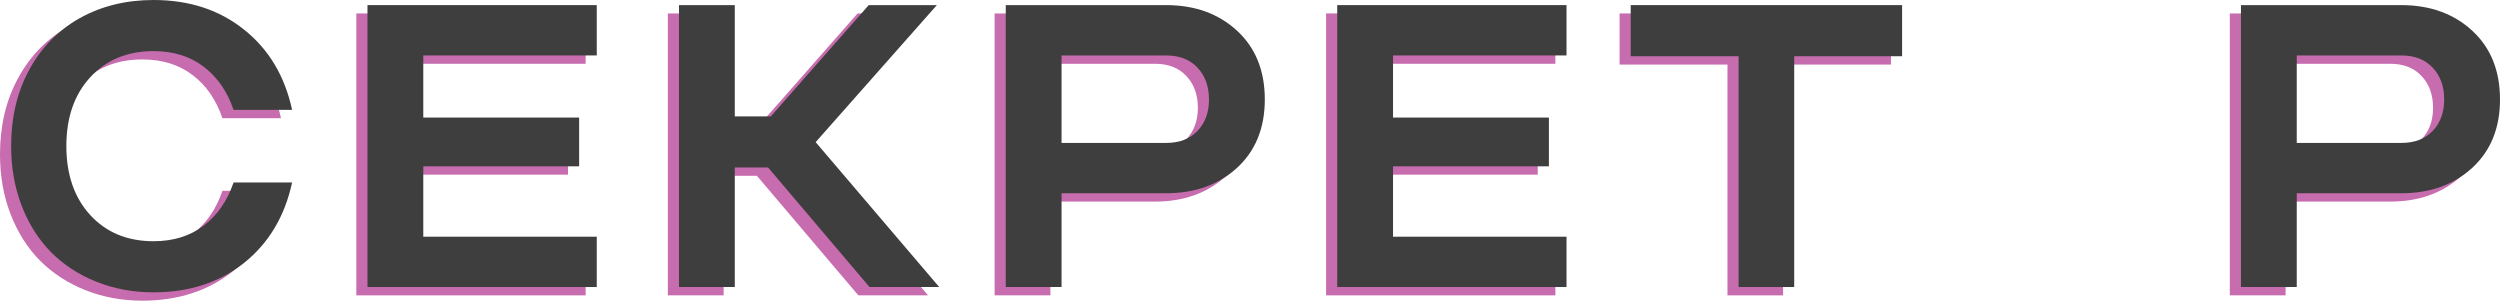 <?xml version="1.0" encoding="UTF-8"?> <svg xmlns="http://www.w3.org/2000/svg" width="449" height="54" viewBox="0 0 449 54" fill="none"><path d="M25.566 54C21.885 54 18.462 53.364 15.297 52.093C12.132 50.822 9.425 49.057 7.174 46.797C4.923 44.514 3.165 41.736 1.899 38.465C0.633 35.193 0 31.615 0 27.731C0 22.552 1.09 17.974 3.27 13.996C5.451 9.994 8.475 6.911 12.343 4.745C16.235 2.58 20.643 1.497 25.566 1.497C31.99 1.497 37.417 3.274 41.848 6.828C46.279 10.359 49.151 15.161 50.464 21.234H39.949C38.824 17.915 37.03 15.326 34.569 13.466C32.13 11.607 29.13 10.677 25.566 10.677C20.877 10.677 17.091 12.242 14.207 15.373C11.347 18.48 9.917 22.599 9.917 27.731C9.917 32.862 11.347 36.993 14.207 40.124C17.091 43.255 20.877 44.82 25.566 44.82C29.13 44.82 32.13 43.89 34.569 42.031C37.03 40.171 38.824 37.582 39.949 34.263H50.464C49.151 40.336 46.279 45.149 41.848 48.704C37.417 52.235 31.99 54 25.566 54Z" fill="#C76CAE"></path><path d="M74.021 31.367V44.008H105.179V53.047H63.999V2.415H105.179V11.454H74.021V22.611H102.014V31.367H74.021Z" fill="#C76CAE"></path><path d="M119.944 53.047V2.415H129.967V22.399H136.437L154.021 2.415H166.259L144.491 27.025L166.681 53.047H154.161L135.945 31.579H129.967V53.047H119.944Z" fill="#C76CAE"></path><path d="M207.434 36.205H188.655V53.047H178.633V2.415H207.434C212.592 2.415 216.835 3.945 220.165 7.005C223.494 10.065 225.158 14.184 225.158 19.363C225.158 24.494 223.494 28.59 220.165 31.65C216.835 34.687 212.592 36.205 207.434 36.205ZM188.655 27.166H207.434C209.826 27.166 211.701 26.448 213.061 25.012C214.444 23.576 215.136 21.693 215.136 19.363C215.136 17.009 214.444 15.102 213.061 13.643C211.701 12.184 209.826 11.454 207.434 11.454H188.655V27.166Z" fill="#C76CAE"></path><path d="M248.188 31.367V44.008H279.345V53.047H238.166V2.415H279.345V11.454H248.188V22.611H276.18V31.367H248.188Z" fill="#C76CAE"></path><path d="M310.253 53.047V11.595H290.876V2.415H339.617V11.595H320.24V53.047H310.253Z" fill="#C76CAE"></path><path d="M429.276 36.205H410.497V53.047H400.474V2.415H429.276C434.433 2.415 438.677 3.945 442.006 7.005C445.335 10.065 446.999 14.184 446.999 19.363C446.999 24.494 445.335 28.59 442.006 31.65C438.677 34.687 434.433 36.205 429.276 36.205ZM410.497 27.166H429.276C431.667 27.166 433.542 26.448 434.902 25.012C436.285 23.576 436.977 21.693 436.977 19.363C436.977 17.009 436.285 15.102 434.902 13.643C433.542 12.184 431.667 11.454 429.276 11.454H410.497V27.166Z" fill="#C76CAE"></path><path d="M27.567 52.503C23.886 52.503 20.463 51.867 17.298 50.596C14.133 49.325 11.425 47.56 9.175 45.3C6.924 43.017 5.166 40.239 3.9 36.968C2.634 33.696 2.001 30.118 2.001 26.234C2.001 21.055 3.091 16.477 5.271 12.499C7.451 8.497 10.476 5.414 14.344 3.248C18.236 1.083 22.643 0 27.567 0C33.99 0 39.418 1.777 43.849 5.332C48.28 8.862 51.152 13.664 52.464 19.737H41.95C40.824 16.418 39.031 13.829 36.569 11.969C34.131 10.11 31.13 9.18 27.567 9.18C22.878 9.18 19.091 10.745 16.208 13.876C13.348 16.983 11.918 21.102 11.918 26.234C11.918 31.365 13.348 35.496 16.208 38.627C19.091 41.758 22.878 43.323 27.567 43.323C31.13 43.323 34.131 42.393 36.569 40.534C39.031 38.674 40.824 36.085 41.95 32.766H52.464C51.152 38.839 48.28 43.653 43.849 47.207C39.418 50.738 33.99 52.503 27.567 52.503Z" fill="#3E3E3E"></path><path d="M76.022 29.871V42.511H107.179V51.55H65.999V0.918H107.179V9.957H76.022V21.114H104.014V29.871H76.022Z" fill="#3E3E3E"></path><path d="M121.945 51.55V0.918H131.967V20.902H138.438L156.021 0.918H168.259L146.491 25.528L168.681 51.55H156.162L137.946 30.082H131.967V51.55H121.945Z" fill="#3E3E3E"></path><path d="M209.435 34.708H190.656V51.55H180.634V0.918H209.435C214.593 0.918 218.836 2.448 222.165 5.508C225.494 8.568 227.159 12.687 227.159 17.866C227.159 22.997 225.494 27.093 222.165 30.153C218.836 33.19 214.593 34.708 209.435 34.708ZM190.656 25.669H209.435C211.826 25.669 213.702 24.951 215.061 23.515C216.445 22.079 217.136 20.196 217.136 17.866C217.136 15.512 216.445 13.605 215.061 12.146C213.702 10.687 211.826 9.957 209.435 9.957H190.656V25.669Z" fill="#3E3E3E"></path><path d="M250.189 29.871V42.511H281.346V51.55H240.166V0.918H281.346V9.957H250.189V21.114H278.181V29.871H250.189Z" fill="#3E3E3E"></path><path d="M312.253 51.55V10.098H292.876V0.918H341.617V10.098H322.24V51.55H312.253Z" fill="#3E3E3E"></path><path d="M431.276 34.708H412.497V51.55H402.475V0.918H431.276C436.434 0.918 440.677 2.448 444.006 5.508C447.335 8.568 449 12.687 449 17.866C449 22.997 447.335 27.093 444.006 30.153C440.677 33.19 436.434 34.708 431.276 34.708ZM412.497 25.669H431.276C433.667 25.669 435.543 24.951 436.903 23.515C438.286 22.079 438.978 20.196 438.978 17.866C438.978 15.512 438.286 13.605 436.903 12.146C435.543 10.687 433.667 9.957 431.276 9.957H412.497V25.669Z" fill="#3E3E3E"></path></svg> 